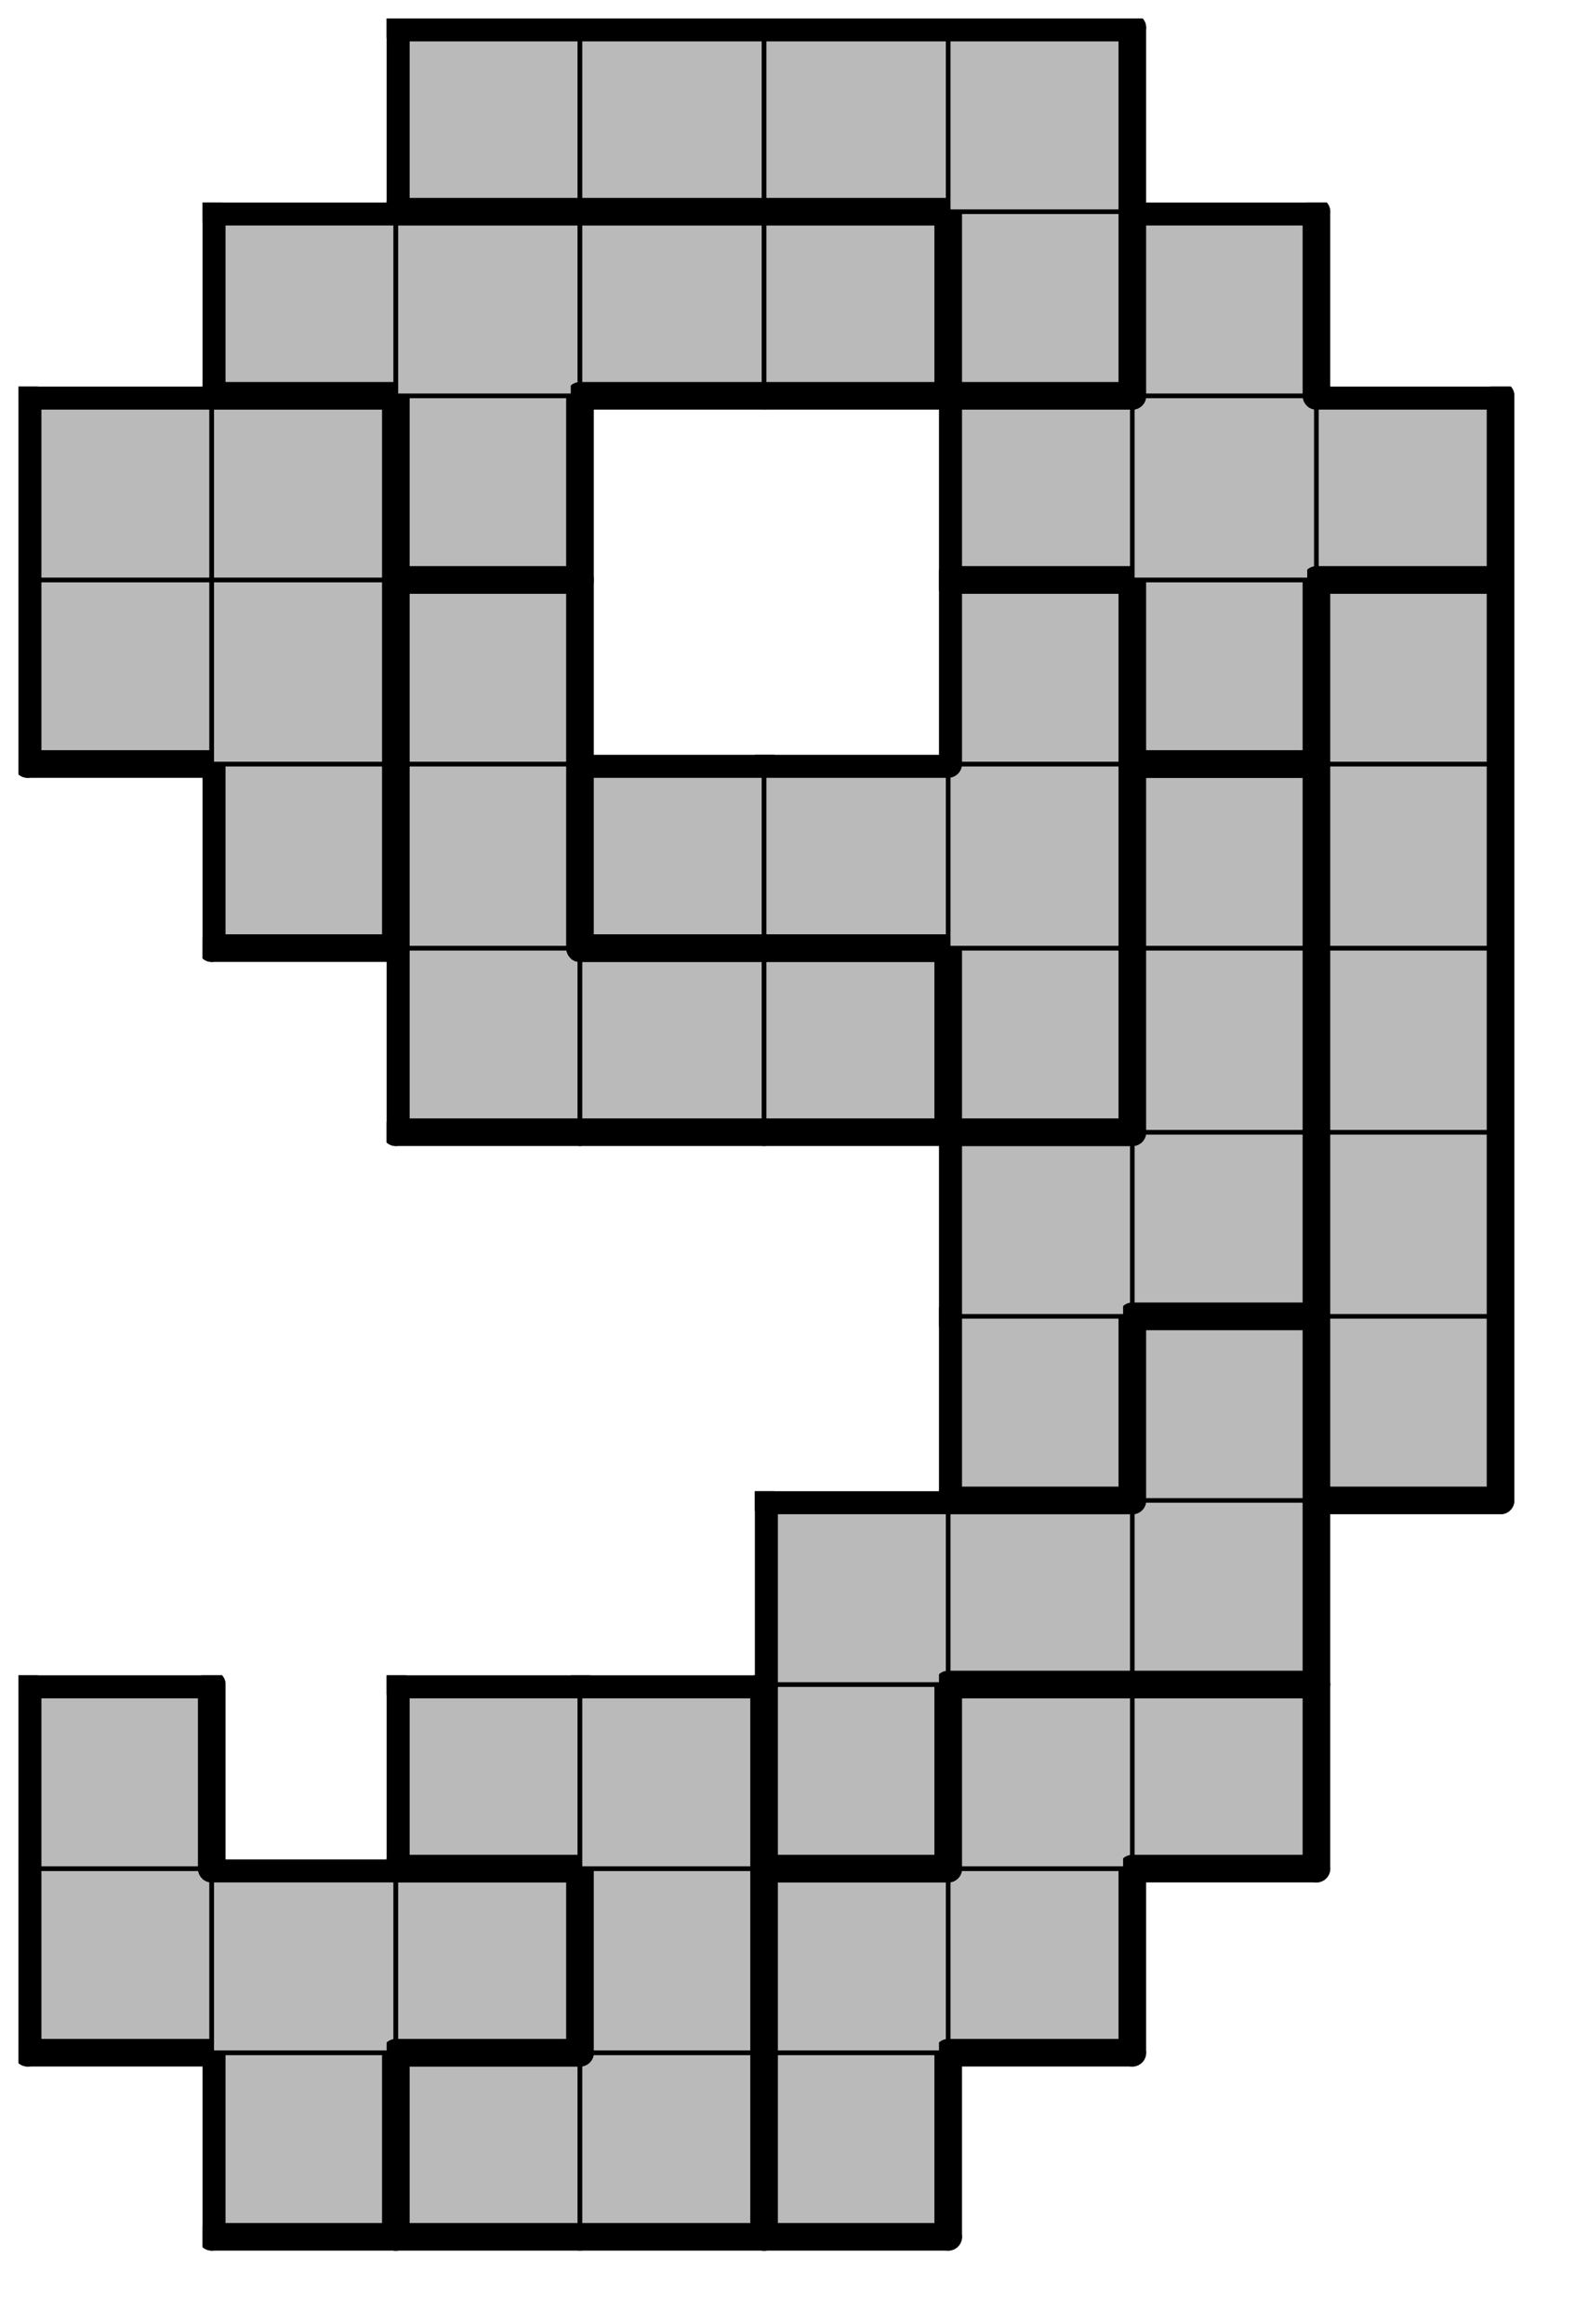 <svg version="1.1"
 xmlns="http://www.w3.org/2000/svg"
 xmlns:xlink="http://www.w3.org/1999/xlink" 
 width="69px" height="101px"
>

<!-- args used: -string 8 12 1 __ 009 002 002 007 __ __ __ 009 009 009 002 007 007 __ __ 009 __ 002 002 010 007 007 __ __ __ __ __ 010 010 010 __ __ __ __ __ __ 005 010 000 __ __ __ __ __ 005 005 000 __ __ 006 006 006 008 005 000 __ 001 006 008 008 008 005 000 001 001 006 __ __ 008 011 000 001 001 004 __ __ 011 011 011 __ 004 004 004 004 003 011 __ __ __ 003 003 003 003 __ __ -gray -scale 0.4  -->
<!--

Box for not set puzzle

-->
<symbol id="bef3814e-9297-46de-a9c7-ddd531381609box_-2">
<path d="M21 1 L1 1 L1 21 L21 21 Z" stroke="gray" stroke-width=".5"  fill-opacity="0" />
</symbol>
<!--

thicker border lines for Box

-->
<symbol id="bef3814e-9297-46de-a9c7-ddd531381609line_1">	<line x1="21" y1="1" x2="21" y2="1" style="stroke-linecap:round;stroke:black;stroke-width:3" />	</symbol>
<symbol id="bef3814e-9297-46de-a9c7-ddd531381609line_2">	<line x1="21" y1="1" x2="21" y2="21" style="stroke-linecap:round;stroke:black;stroke-width:3" />	</symbol>
<symbol id="bef3814e-9297-46de-a9c7-ddd531381609line_3">	<line x1="21" y1="21" x2="21" y2="21" style="stroke-linecap:round;stroke:black;stroke-width:3" />	</symbol>
<symbol id="bef3814e-9297-46de-a9c7-ddd531381609line_4">	<line x1="21" y1="21" x2="21" y2="1" style="stroke-linecap:round;stroke:black;stroke-width:3" />	</symbol>
<symbol id="bef3814e-9297-46de-a9c7-ddd531381609line_5">	<line x1="21" y1="1" x2="1" y2="1" style="stroke-linecap:round;stroke:black;stroke-width:3" />	</symbol>
<symbol id="bef3814e-9297-46de-a9c7-ddd531381609line_6">	<line x1="1" y1="1" x2="1" y2="21" style="stroke-linecap:round;stroke:black;stroke-width:3" />	</symbol>
<symbol id="bef3814e-9297-46de-a9c7-ddd531381609line_7">	<line x1="1" y1="21" x2="21" y2="21" style="stroke-linecap:round;stroke:black;stroke-width:3" />	</symbol>
<symbol id="bef3814e-9297-46de-a9c7-ddd531381609line_8">	<line x1="1" y1="1" x2="1" y2="1" style="stroke-linecap:round;stroke:black;stroke-width:3" />	</symbol>
<symbol id="bef3814e-9297-46de-a9c7-ddd531381609line_9">	<line x1="1" y1="1" x2="21" y2="1" style="stroke-linecap:round;stroke:black;stroke-width:3" />	</symbol>
<!--

Box_1 definition

-->
<symbol id="bef3814e-9297-46de-a9c7-ddd531381609box_9">
<path d="M21 1 L1 1 L1 21 L21 21 Z" style="fill:#BABABA;stroke-width:.5;stroke:black" />
</symbol>
<!--

Box_2 definition

-->
<symbol id="bef3814e-9297-46de-a9c7-ddd531381609box_2">
<path d="M21 1 L1 1 L1 21 L21 21 Z" style="fill:#BABABA;stroke-width:.5;stroke:black" />
</symbol>
<!--

Box_3 definition

-->
<symbol id="bef3814e-9297-46de-a9c7-ddd531381609box_7">
<path d="M21 1 L1 1 L1 21 L21 21 Z" style="fill:#BABABA;stroke-width:.5;stroke:black" />
</symbol>
<!--

Box_4 definition

-->
<symbol id="bef3814e-9297-46de-a9c7-ddd531381609box_10">
<path d="M21 1 L1 1 L1 21 L21 21 Z" style="fill:#BABABA;stroke-width:.5;stroke:black" />
</symbol>
<!--

Box_5 definition

-->
<symbol id="bef3814e-9297-46de-a9c7-ddd531381609box_5">
<path d="M21 1 L1 1 L1 21 L21 21 Z" style="fill:#BABABA;stroke-width:.5;stroke:black" />
</symbol>
<!--

Box_6 definition

-->
<symbol id="bef3814e-9297-46de-a9c7-ddd531381609box_0">
<path d="M21 1 L1 1 L1 21 L21 21 Z" style="fill:#BABABA;stroke-width:.5;stroke:black" />
</symbol>
<!--

Box_7 definition

-->
<symbol id="bef3814e-9297-46de-a9c7-ddd531381609box_6">
<path d="M21 1 L1 1 L1 21 L21 21 Z" style="fill:#BABABA;stroke-width:.5;stroke:black" />
</symbol>
<!--

Box_8 definition

-->
<symbol id="bef3814e-9297-46de-a9c7-ddd531381609box_8">
<path d="M21 1 L1 1 L1 21 L21 21 Z" style="fill:#BABABA;stroke-width:.5;stroke:black" />
</symbol>
<!--

Box_9 definition

-->
<symbol id="bef3814e-9297-46de-a9c7-ddd531381609box_1">
<path d="M21 1 L1 1 L1 21 L21 21 Z" style="fill:#BABABA;stroke-width:.5;stroke:black" />
</symbol>
<!--

Box_10 definition

-->
<symbol id="bef3814e-9297-46de-a9c7-ddd531381609box_11">
<path d="M21 1 L1 1 L1 21 L21 21 Z" style="fill:#BABABA;stroke-width:.5;stroke:black" />
</symbol>
<!--

Box_11 definition

-->
<symbol id="bef3814e-9297-46de-a9c7-ddd531381609box_4">
<path d="M21 1 L1 1 L1 21 L21 21 Z" style="fill:#BABABA;stroke-width:.5;stroke:black" />
</symbol>
<!--

Box_12 definition

-->
<symbol id="bef3814e-9297-46de-a9c7-ddd531381609box_3">
<path d="M21 1 L1 1 L1 21 L21 21 Z" style="fill:#BABABA;stroke-width:.5;stroke:black" />
</symbol>


<g transform="scale(0.4) translate(2,2) " >

<use x="0" y="220" xlink:href="#origin" />
<!--

now we use the box and set it to xy position
we start to paint with boxes with y==0 first!
we define animation for a puzzle, based on puzzleNbr!

-->
<use x="20" y="220" xlink:href="#bef3814e-9297-46de-a9c7-ddd531381609box_9" />
<use x="20" y="220" xlink:href="#bef3814e-9297-46de-a9c7-ddd531381609line_4" />
<use x="20" y="220" xlink:href="#bef3814e-9297-46de-a9c7-ddd531381609line_6" />
<use x="20" y="220" xlink:href="#bef3814e-9297-46de-a9c7-ddd531381609line_7" />
<use x="40" y="220" xlink:href="#bef3814e-9297-46de-a9c7-ddd531381609box_2" />
<use x="40" y="220" xlink:href="#bef3814e-9297-46de-a9c7-ddd531381609line_5" />
<use x="40" y="220" xlink:href="#bef3814e-9297-46de-a9c7-ddd531381609line_6" />
<use x="40" y="220" xlink:href="#bef3814e-9297-46de-a9c7-ddd531381609line_7" />
<use x="60" y="220" xlink:href="#bef3814e-9297-46de-a9c7-ddd531381609box_2" />
<use x="60" y="220" xlink:href="#bef3814e-9297-46de-a9c7-ddd531381609line_4" />
<use x="60" y="220" xlink:href="#bef3814e-9297-46de-a9c7-ddd531381609line_7" />
<use x="80" y="220" xlink:href="#bef3814e-9297-46de-a9c7-ddd531381609box_7" />
<use x="80" y="220" xlink:href="#bef3814e-9297-46de-a9c7-ddd531381609line_4" />
<use x="80" y="220" xlink:href="#bef3814e-9297-46de-a9c7-ddd531381609line_6" />
<use x="80" y="220" xlink:href="#bef3814e-9297-46de-a9c7-ddd531381609line_7" />
<use x="0" y="200" xlink:href="#bef3814e-9297-46de-a9c7-ddd531381609box_9" />
<use x="0" y="200" xlink:href="#bef3814e-9297-46de-a9c7-ddd531381609line_6" />
<use x="0" y="200" xlink:href="#bef3814e-9297-46de-a9c7-ddd531381609line_7" />
<use x="20" y="200" xlink:href="#bef3814e-9297-46de-a9c7-ddd531381609box_9" />
<use x="20" y="200" xlink:href="#bef3814e-9297-46de-a9c7-ddd531381609line_5" />
<use x="40" y="200" xlink:href="#bef3814e-9297-46de-a9c7-ddd531381609box_9" />
<use x="40" y="200" xlink:href="#bef3814e-9297-46de-a9c7-ddd531381609line_4" />
<use x="40" y="200" xlink:href="#bef3814e-9297-46de-a9c7-ddd531381609line_5" />
<use x="40" y="200" xlink:href="#bef3814e-9297-46de-a9c7-ddd531381609line_7" />
<use x="60" y="200" xlink:href="#bef3814e-9297-46de-a9c7-ddd531381609box_2" />
<use x="60" y="200" xlink:href="#bef3814e-9297-46de-a9c7-ddd531381609line_4" />
<use x="60" y="200" xlink:href="#bef3814e-9297-46de-a9c7-ddd531381609line_6" />
<use x="80" y="200" xlink:href="#bef3814e-9297-46de-a9c7-ddd531381609box_7" />
<use x="80" y="200" xlink:href="#bef3814e-9297-46de-a9c7-ddd531381609line_5" />
<use x="80" y="200" xlink:href="#bef3814e-9297-46de-a9c7-ddd531381609line_6" />
<use x="100" y="200" xlink:href="#bef3814e-9297-46de-a9c7-ddd531381609box_7" />
<use x="100" y="200" xlink:href="#bef3814e-9297-46de-a9c7-ddd531381609line_4" />
<use x="100" y="200" xlink:href="#bef3814e-9297-46de-a9c7-ddd531381609line_7" />
<use x="0" y="180" xlink:href="#bef3814e-9297-46de-a9c7-ddd531381609box_9" />
<use x="0" y="180" xlink:href="#bef3814e-9297-46de-a9c7-ddd531381609line_4" />
<use x="0" y="180" xlink:href="#bef3814e-9297-46de-a9c7-ddd531381609line_5" />
<use x="0" y="180" xlink:href="#bef3814e-9297-46de-a9c7-ddd531381609line_6" />
<use x="40" y="180" xlink:href="#bef3814e-9297-46de-a9c7-ddd531381609box_2" />
<use x="40" y="180" xlink:href="#bef3814e-9297-46de-a9c7-ddd531381609line_5" />
<use x="40" y="180" xlink:href="#bef3814e-9297-46de-a9c7-ddd531381609line_6" />
<use x="40" y="180" xlink:href="#bef3814e-9297-46de-a9c7-ddd531381609line_7" />
<use x="60" y="180" xlink:href="#bef3814e-9297-46de-a9c7-ddd531381609box_2" />
<use x="60" y="180" xlink:href="#bef3814e-9297-46de-a9c7-ddd531381609line_4" />
<use x="60" y="180" xlink:href="#bef3814e-9297-46de-a9c7-ddd531381609line_5" />
<use x="80" y="180" xlink:href="#bef3814e-9297-46de-a9c7-ddd531381609box_10" />
<use x="80" y="180" xlink:href="#bef3814e-9297-46de-a9c7-ddd531381609line_4" />
<use x="80" y="180" xlink:href="#bef3814e-9297-46de-a9c7-ddd531381609line_6" />
<use x="80" y="180" xlink:href="#bef3814e-9297-46de-a9c7-ddd531381609line_7" />
<use x="100" y="180" xlink:href="#bef3814e-9297-46de-a9c7-ddd531381609box_7" />
<use x="100" y="180" xlink:href="#bef3814e-9297-46de-a9c7-ddd531381609line_5" />
<use x="100" y="180" xlink:href="#bef3814e-9297-46de-a9c7-ddd531381609line_6" />
<use x="120" y="180" xlink:href="#bef3814e-9297-46de-a9c7-ddd531381609box_7" />
<use x="120" y="180" xlink:href="#bef3814e-9297-46de-a9c7-ddd531381609line_4" />
<use x="120" y="180" xlink:href="#bef3814e-9297-46de-a9c7-ddd531381609line_5" />
<use x="120" y="180" xlink:href="#bef3814e-9297-46de-a9c7-ddd531381609line_7" />
<use x="80" y="160" xlink:href="#bef3814e-9297-46de-a9c7-ddd531381609box_10" />
<use x="80" y="160" xlink:href="#bef3814e-9297-46de-a9c7-ddd531381609line_5" />
<use x="80" y="160" xlink:href="#bef3814e-9297-46de-a9c7-ddd531381609line_6" />
<use x="100" y="160" xlink:href="#bef3814e-9297-46de-a9c7-ddd531381609box_10" />
<use x="100" y="160" xlink:href="#bef3814e-9297-46de-a9c7-ddd531381609line_5" />
<use x="100" y="160" xlink:href="#bef3814e-9297-46de-a9c7-ddd531381609line_7" />
<use x="120" y="160" xlink:href="#bef3814e-9297-46de-a9c7-ddd531381609box_10" />
<use x="120" y="160" xlink:href="#bef3814e-9297-46de-a9c7-ddd531381609line_4" />
<use x="120" y="160" xlink:href="#bef3814e-9297-46de-a9c7-ddd531381609line_7" />
<use x="100" y="140" xlink:href="#bef3814e-9297-46de-a9c7-ddd531381609box_5" />
<use x="100" y="140" xlink:href="#bef3814e-9297-46de-a9c7-ddd531381609line_4" />
<use x="100" y="140" xlink:href="#bef3814e-9297-46de-a9c7-ddd531381609line_6" />
<use x="100" y="140" xlink:href="#bef3814e-9297-46de-a9c7-ddd531381609line_7" />
<use x="120" y="140" xlink:href="#bef3814e-9297-46de-a9c7-ddd531381609box_10" />
<use x="120" y="140" xlink:href="#bef3814e-9297-46de-a9c7-ddd531381609line_4" />
<use x="120" y="140" xlink:href="#bef3814e-9297-46de-a9c7-ddd531381609line_5" />
<use x="120" y="140" xlink:href="#bef3814e-9297-46de-a9c7-ddd531381609line_6" />
<use x="140" y="140" xlink:href="#bef3814e-9297-46de-a9c7-ddd531381609box_0" />
<use x="140" y="140" xlink:href="#bef3814e-9297-46de-a9c7-ddd531381609line_4" />
<use x="140" y="140" xlink:href="#bef3814e-9297-46de-a9c7-ddd531381609line_6" />
<use x="140" y="140" xlink:href="#bef3814e-9297-46de-a9c7-ddd531381609line_7" />
<use x="100" y="120" xlink:href="#bef3814e-9297-46de-a9c7-ddd531381609box_5" />
<use x="100" y="120" xlink:href="#bef3814e-9297-46de-a9c7-ddd531381609line_5" />
<use x="100" y="120" xlink:href="#bef3814e-9297-46de-a9c7-ddd531381609line_6" />
<use x="120" y="120" xlink:href="#bef3814e-9297-46de-a9c7-ddd531381609box_5" />
<use x="120" y="120" xlink:href="#bef3814e-9297-46de-a9c7-ddd531381609line_4" />
<use x="120" y="120" xlink:href="#bef3814e-9297-46de-a9c7-ddd531381609line_7" />
<use x="140" y="120" xlink:href="#bef3814e-9297-46de-a9c7-ddd531381609box_0" />
<use x="140" y="120" xlink:href="#bef3814e-9297-46de-a9c7-ddd531381609line_4" />
<use x="140" y="120" xlink:href="#bef3814e-9297-46de-a9c7-ddd531381609line_6" />
<use x="40" y="100" xlink:href="#bef3814e-9297-46de-a9c7-ddd531381609box_6" />
<use x="40" y="100" xlink:href="#bef3814e-9297-46de-a9c7-ddd531381609line_6" />
<use x="40" y="100" xlink:href="#bef3814e-9297-46de-a9c7-ddd531381609line_7" />
<use x="60" y="100" xlink:href="#bef3814e-9297-46de-a9c7-ddd531381609box_6" />
<use x="60" y="100" xlink:href="#bef3814e-9297-46de-a9c7-ddd531381609line_5" />
<use x="60" y="100" xlink:href="#bef3814e-9297-46de-a9c7-ddd531381609line_7" />
<use x="80" y="100" xlink:href="#bef3814e-9297-46de-a9c7-ddd531381609box_6" />
<use x="80" y="100" xlink:href="#bef3814e-9297-46de-a9c7-ddd531381609line_4" />
<use x="80" y="100" xlink:href="#bef3814e-9297-46de-a9c7-ddd531381609line_5" />
<use x="80" y="100" xlink:href="#bef3814e-9297-46de-a9c7-ddd531381609line_7" />
<use x="100" y="100" xlink:href="#bef3814e-9297-46de-a9c7-ddd531381609box_8" />
<use x="100" y="100" xlink:href="#bef3814e-9297-46de-a9c7-ddd531381609line_4" />
<use x="100" y="100" xlink:href="#bef3814e-9297-46de-a9c7-ddd531381609line_6" />
<use x="100" y="100" xlink:href="#bef3814e-9297-46de-a9c7-ddd531381609line_7" />
<use x="120" y="100" xlink:href="#bef3814e-9297-46de-a9c7-ddd531381609box_5" />
<use x="120" y="100" xlink:href="#bef3814e-9297-46de-a9c7-ddd531381609line_4" />
<use x="120" y="100" xlink:href="#bef3814e-9297-46de-a9c7-ddd531381609line_6" />
<use x="140" y="100" xlink:href="#bef3814e-9297-46de-a9c7-ddd531381609box_0" />
<use x="140" y="100" xlink:href="#bef3814e-9297-46de-a9c7-ddd531381609line_4" />
<use x="140" y="100" xlink:href="#bef3814e-9297-46de-a9c7-ddd531381609line_6" />
<use x="20" y="80" xlink:href="#bef3814e-9297-46de-a9c7-ddd531381609box_1" />
<use x="20" y="80" xlink:href="#bef3814e-9297-46de-a9c7-ddd531381609line_4" />
<use x="20" y="80" xlink:href="#bef3814e-9297-46de-a9c7-ddd531381609line_6" />
<use x="20" y="80" xlink:href="#bef3814e-9297-46de-a9c7-ddd531381609line_7" />
<use x="40" y="80" xlink:href="#bef3814e-9297-46de-a9c7-ddd531381609box_6" />
<use x="40" y="80" xlink:href="#bef3814e-9297-46de-a9c7-ddd531381609line_4" />
<use x="40" y="80" xlink:href="#bef3814e-9297-46de-a9c7-ddd531381609line_6" />
<use x="60" y="80" xlink:href="#bef3814e-9297-46de-a9c7-ddd531381609box_8" />
<use x="60" y="80" xlink:href="#bef3814e-9297-46de-a9c7-ddd531381609line_5" />
<use x="60" y="80" xlink:href="#bef3814e-9297-46de-a9c7-ddd531381609line_6" />
<use x="60" y="80" xlink:href="#bef3814e-9297-46de-a9c7-ddd531381609line_7" />
<use x="80" y="80" xlink:href="#bef3814e-9297-46de-a9c7-ddd531381609box_8" />
<use x="80" y="80" xlink:href="#bef3814e-9297-46de-a9c7-ddd531381609line_5" />
<use x="80" y="80" xlink:href="#bef3814e-9297-46de-a9c7-ddd531381609line_7" />
<use x="100" y="80" xlink:href="#bef3814e-9297-46de-a9c7-ddd531381609box_8" />
<use x="100" y="80" xlink:href="#bef3814e-9297-46de-a9c7-ddd531381609line_4" />
<use x="120" y="80" xlink:href="#bef3814e-9297-46de-a9c7-ddd531381609box_5" />
<use x="120" y="80" xlink:href="#bef3814e-9297-46de-a9c7-ddd531381609line_4" />
<use x="120" y="80" xlink:href="#bef3814e-9297-46de-a9c7-ddd531381609line_5" />
<use x="120" y="80" xlink:href="#bef3814e-9297-46de-a9c7-ddd531381609line_6" />
<use x="140" y="80" xlink:href="#bef3814e-9297-46de-a9c7-ddd531381609box_0" />
<use x="140" y="80" xlink:href="#bef3814e-9297-46de-a9c7-ddd531381609line_4" />
<use x="140" y="80" xlink:href="#bef3814e-9297-46de-a9c7-ddd531381609line_6" />
<use x="0" y="60" xlink:href="#bef3814e-9297-46de-a9c7-ddd531381609box_1" />
<use x="0" y="60" xlink:href="#bef3814e-9297-46de-a9c7-ddd531381609line_6" />
<use x="0" y="60" xlink:href="#bef3814e-9297-46de-a9c7-ddd531381609line_7" />
<use x="20" y="60" xlink:href="#bef3814e-9297-46de-a9c7-ddd531381609box_1" />
<use x="20" y="60" xlink:href="#bef3814e-9297-46de-a9c7-ddd531381609line_4" />
<use x="40" y="60" xlink:href="#bef3814e-9297-46de-a9c7-ddd531381609box_6" />
<use x="40" y="60" xlink:href="#bef3814e-9297-46de-a9c7-ddd531381609line_4" />
<use x="40" y="60" xlink:href="#bef3814e-9297-46de-a9c7-ddd531381609line_5" />
<use x="40" y="60" xlink:href="#bef3814e-9297-46de-a9c7-ddd531381609line_6" />
<use x="100" y="60" xlink:href="#bef3814e-9297-46de-a9c7-ddd531381609box_8" />
<use x="100" y="60" xlink:href="#bef3814e-9297-46de-a9c7-ddd531381609line_4" />
<use x="100" y="60" xlink:href="#bef3814e-9297-46de-a9c7-ddd531381609line_5" />
<use x="100" y="60" xlink:href="#bef3814e-9297-46de-a9c7-ddd531381609line_6" />
<use x="120" y="60" xlink:href="#bef3814e-9297-46de-a9c7-ddd531381609box_11" />
<use x="120" y="60" xlink:href="#bef3814e-9297-46de-a9c7-ddd531381609line_4" />
<use x="120" y="60" xlink:href="#bef3814e-9297-46de-a9c7-ddd531381609line_6" />
<use x="120" y="60" xlink:href="#bef3814e-9297-46de-a9c7-ddd531381609line_7" />
<use x="140" y="60" xlink:href="#bef3814e-9297-46de-a9c7-ddd531381609box_0" />
<use x="140" y="60" xlink:href="#bef3814e-9297-46de-a9c7-ddd531381609line_4" />
<use x="140" y="60" xlink:href="#bef3814e-9297-46de-a9c7-ddd531381609line_5" />
<use x="140" y="60" xlink:href="#bef3814e-9297-46de-a9c7-ddd531381609line_6" />
<use x="0" y="40" xlink:href="#bef3814e-9297-46de-a9c7-ddd531381609box_1" />
<use x="0" y="40" xlink:href="#bef3814e-9297-46de-a9c7-ddd531381609line_5" />
<use x="0" y="40" xlink:href="#bef3814e-9297-46de-a9c7-ddd531381609line_6" />
<use x="20" y="40" xlink:href="#bef3814e-9297-46de-a9c7-ddd531381609box_1" />
<use x="20" y="40" xlink:href="#bef3814e-9297-46de-a9c7-ddd531381609line_4" />
<use x="20" y="40" xlink:href="#bef3814e-9297-46de-a9c7-ddd531381609line_5" />
<use x="40" y="40" xlink:href="#bef3814e-9297-46de-a9c7-ddd531381609box_4" />
<use x="40" y="40" xlink:href="#bef3814e-9297-46de-a9c7-ddd531381609line_4" />
<use x="40" y="40" xlink:href="#bef3814e-9297-46de-a9c7-ddd531381609line_6" />
<use x="40" y="40" xlink:href="#bef3814e-9297-46de-a9c7-ddd531381609line_7" />
<use x="100" y="40" xlink:href="#bef3814e-9297-46de-a9c7-ddd531381609box_11" />
<use x="100" y="40" xlink:href="#bef3814e-9297-46de-a9c7-ddd531381609line_5" />
<use x="100" y="40" xlink:href="#bef3814e-9297-46de-a9c7-ddd531381609line_6" />
<use x="100" y="40" xlink:href="#bef3814e-9297-46de-a9c7-ddd531381609line_7" />
<use x="120" y="40" xlink:href="#bef3814e-9297-46de-a9c7-ddd531381609box_11" />
<use x="140" y="40" xlink:href="#bef3814e-9297-46de-a9c7-ddd531381609box_11" />
<use x="140" y="40" xlink:href="#bef3814e-9297-46de-a9c7-ddd531381609line_4" />
<use x="140" y="40" xlink:href="#bef3814e-9297-46de-a9c7-ddd531381609line_5" />
<use x="140" y="40" xlink:href="#bef3814e-9297-46de-a9c7-ddd531381609line_7" />
<use x="20" y="20" xlink:href="#bef3814e-9297-46de-a9c7-ddd531381609box_4" />
<use x="20" y="20" xlink:href="#bef3814e-9297-46de-a9c7-ddd531381609line_5" />
<use x="20" y="20" xlink:href="#bef3814e-9297-46de-a9c7-ddd531381609line_6" />
<use x="20" y="20" xlink:href="#bef3814e-9297-46de-a9c7-ddd531381609line_7" />
<use x="40" y="20" xlink:href="#bef3814e-9297-46de-a9c7-ddd531381609box_4" />
<use x="40" y="20" xlink:href="#bef3814e-9297-46de-a9c7-ddd531381609line_5" />
<use x="60" y="20" xlink:href="#bef3814e-9297-46de-a9c7-ddd531381609box_4" />
<use x="60" y="20" xlink:href="#bef3814e-9297-46de-a9c7-ddd531381609line_5" />
<use x="60" y="20" xlink:href="#bef3814e-9297-46de-a9c7-ddd531381609line_7" />
<use x="80" y="20" xlink:href="#bef3814e-9297-46de-a9c7-ddd531381609box_4" />
<use x="80" y="20" xlink:href="#bef3814e-9297-46de-a9c7-ddd531381609line_4" />
<use x="80" y="20" xlink:href="#bef3814e-9297-46de-a9c7-ddd531381609line_5" />
<use x="80" y="20" xlink:href="#bef3814e-9297-46de-a9c7-ddd531381609line_7" />
<use x="100" y="20" xlink:href="#bef3814e-9297-46de-a9c7-ddd531381609box_3" />
<use x="100" y="20" xlink:href="#bef3814e-9297-46de-a9c7-ddd531381609line_4" />
<use x="100" y="20" xlink:href="#bef3814e-9297-46de-a9c7-ddd531381609line_6" />
<use x="100" y="20" xlink:href="#bef3814e-9297-46de-a9c7-ddd531381609line_7" />
<use x="120" y="20" xlink:href="#bef3814e-9297-46de-a9c7-ddd531381609box_11" />
<use x="120" y="20" xlink:href="#bef3814e-9297-46de-a9c7-ddd531381609line_4" />
<use x="120" y="20" xlink:href="#bef3814e-9297-46de-a9c7-ddd531381609line_5" />
<use x="120" y="20" xlink:href="#bef3814e-9297-46de-a9c7-ddd531381609line_6" />
<use x="40" y="0" xlink:href="#bef3814e-9297-46de-a9c7-ddd531381609box_3" />
<use x="40" y="0" xlink:href="#bef3814e-9297-46de-a9c7-ddd531381609line_5" />
<use x="40" y="0" xlink:href="#bef3814e-9297-46de-a9c7-ddd531381609line_6" />
<use x="40" y="0" xlink:href="#bef3814e-9297-46de-a9c7-ddd531381609line_7" />
<use x="60" y="0" xlink:href="#bef3814e-9297-46de-a9c7-ddd531381609box_3" />
<use x="60" y="0" xlink:href="#bef3814e-9297-46de-a9c7-ddd531381609line_5" />
<use x="60" y="0" xlink:href="#bef3814e-9297-46de-a9c7-ddd531381609line_7" />
<use x="80" y="0" xlink:href="#bef3814e-9297-46de-a9c7-ddd531381609box_3" />
<use x="80" y="0" xlink:href="#bef3814e-9297-46de-a9c7-ddd531381609line_5" />
<use x="80" y="0" xlink:href="#bef3814e-9297-46de-a9c7-ddd531381609line_7" />
<use x="100" y="0" xlink:href="#bef3814e-9297-46de-a9c7-ddd531381609box_3" />
<use x="100" y="0" xlink:href="#bef3814e-9297-46de-a9c7-ddd531381609line_4" />
<use x="100" y="0" xlink:href="#bef3814e-9297-46de-a9c7-ddd531381609line_5" />

</g>
<g transform="scale(0.4) translate(2,2) " >

</g>
</svg>

